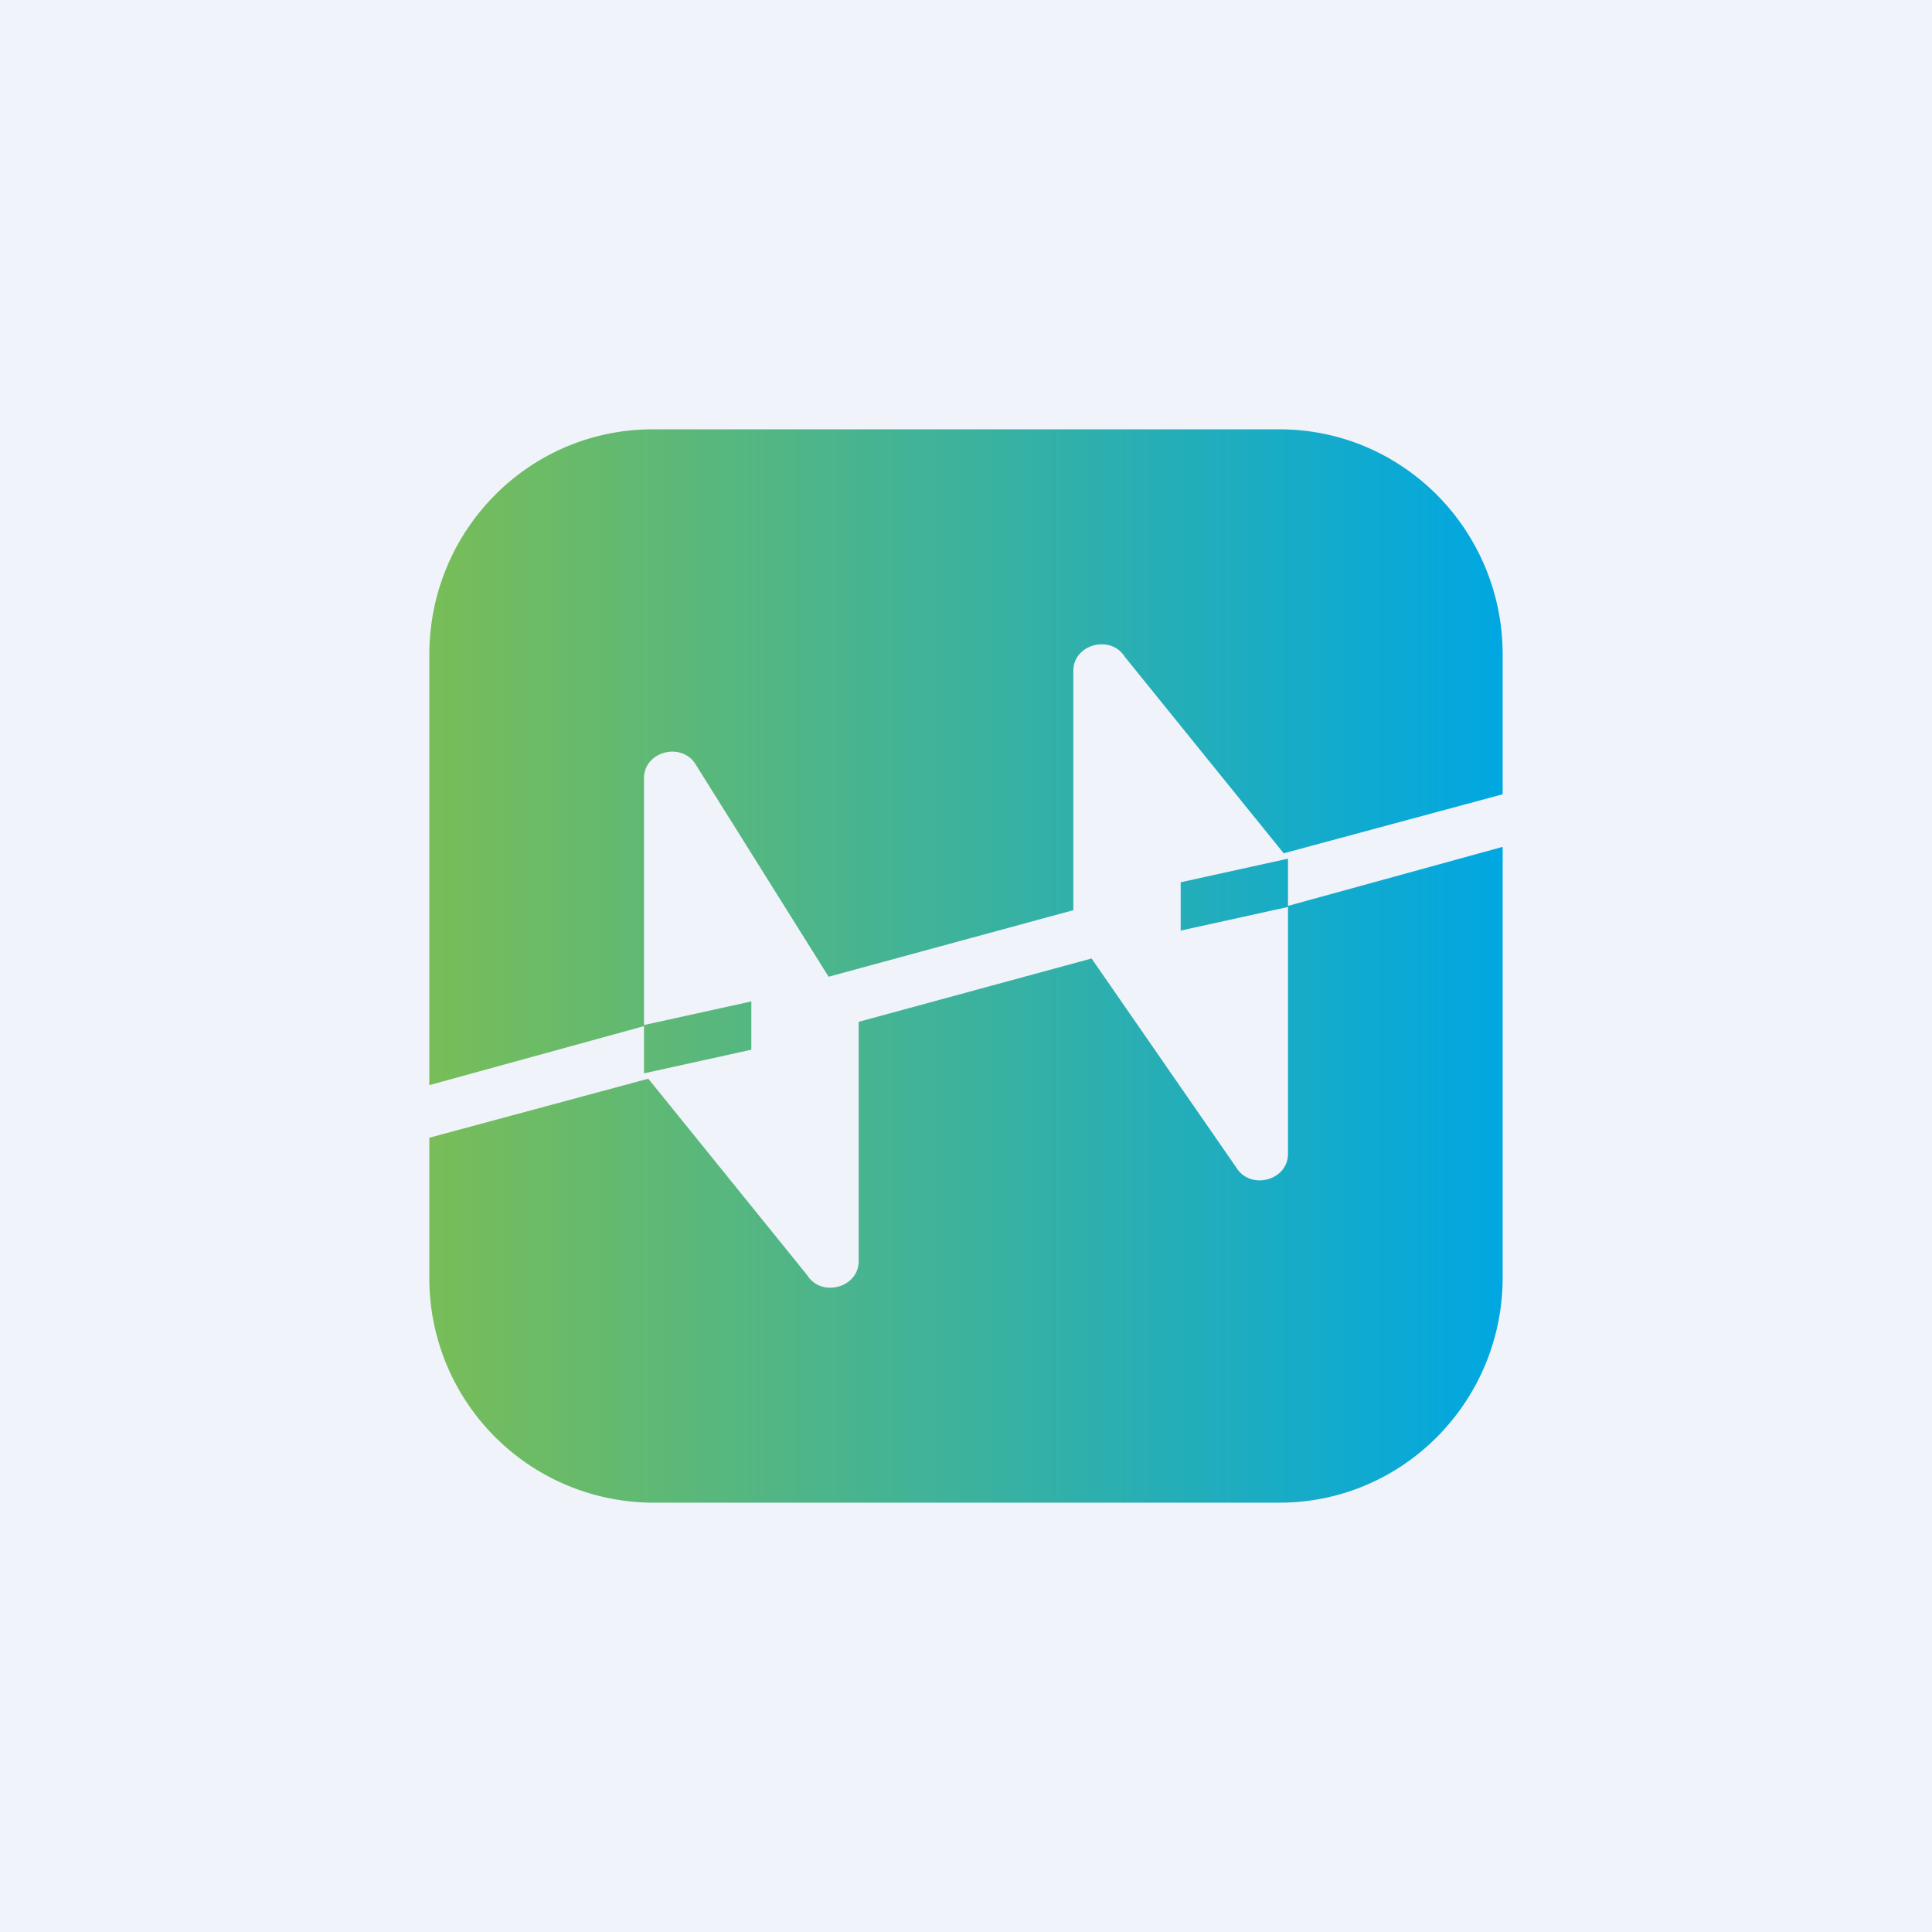<!-- by TradingView --><svg width="18" height="18" viewBox="0 0 18 18" xmlns="http://www.w3.org/2000/svg"><path fill="#F0F3FA" d="M0 0h18v18H0z"/><path d="M4 6.1C4 4.94 4.93 4 6.08 4h5.84C13.07 4 14 4.94 14 6.1v1.3l-2.04.55-1.48-1.83c-.13-.21-.48-.12-.48.13v2.23l-2.28.62-1.24-1.98C6.35 6.91 6 7 6 7.25v2.3l1-.22v.45L6 10v-.44l-2 .55v-4Zm10 5.8c0 1.16-.93 2.1-2.08 2.1H6.08A2.09 2.09 0 0 1 4 11.9v-1.3l2.04-.55 1.48 1.83c.13.21.48.12.48-.13V9.52l2.17-.59 1.35 1.95c.13.21.48.12.48-.13v-2.3l-1 .22v-.45L12 8v.44l2-.55v4Z" fill="url(#a)"/><defs><linearGradient id="a" x1="14" y1="9" x2="4" y2="9" gradientUnits="userSpaceOnUse"><stop stop-color="#00A7E2"/><stop offset="1" stop-color="#78BD58"/></linearGradient></defs></svg>